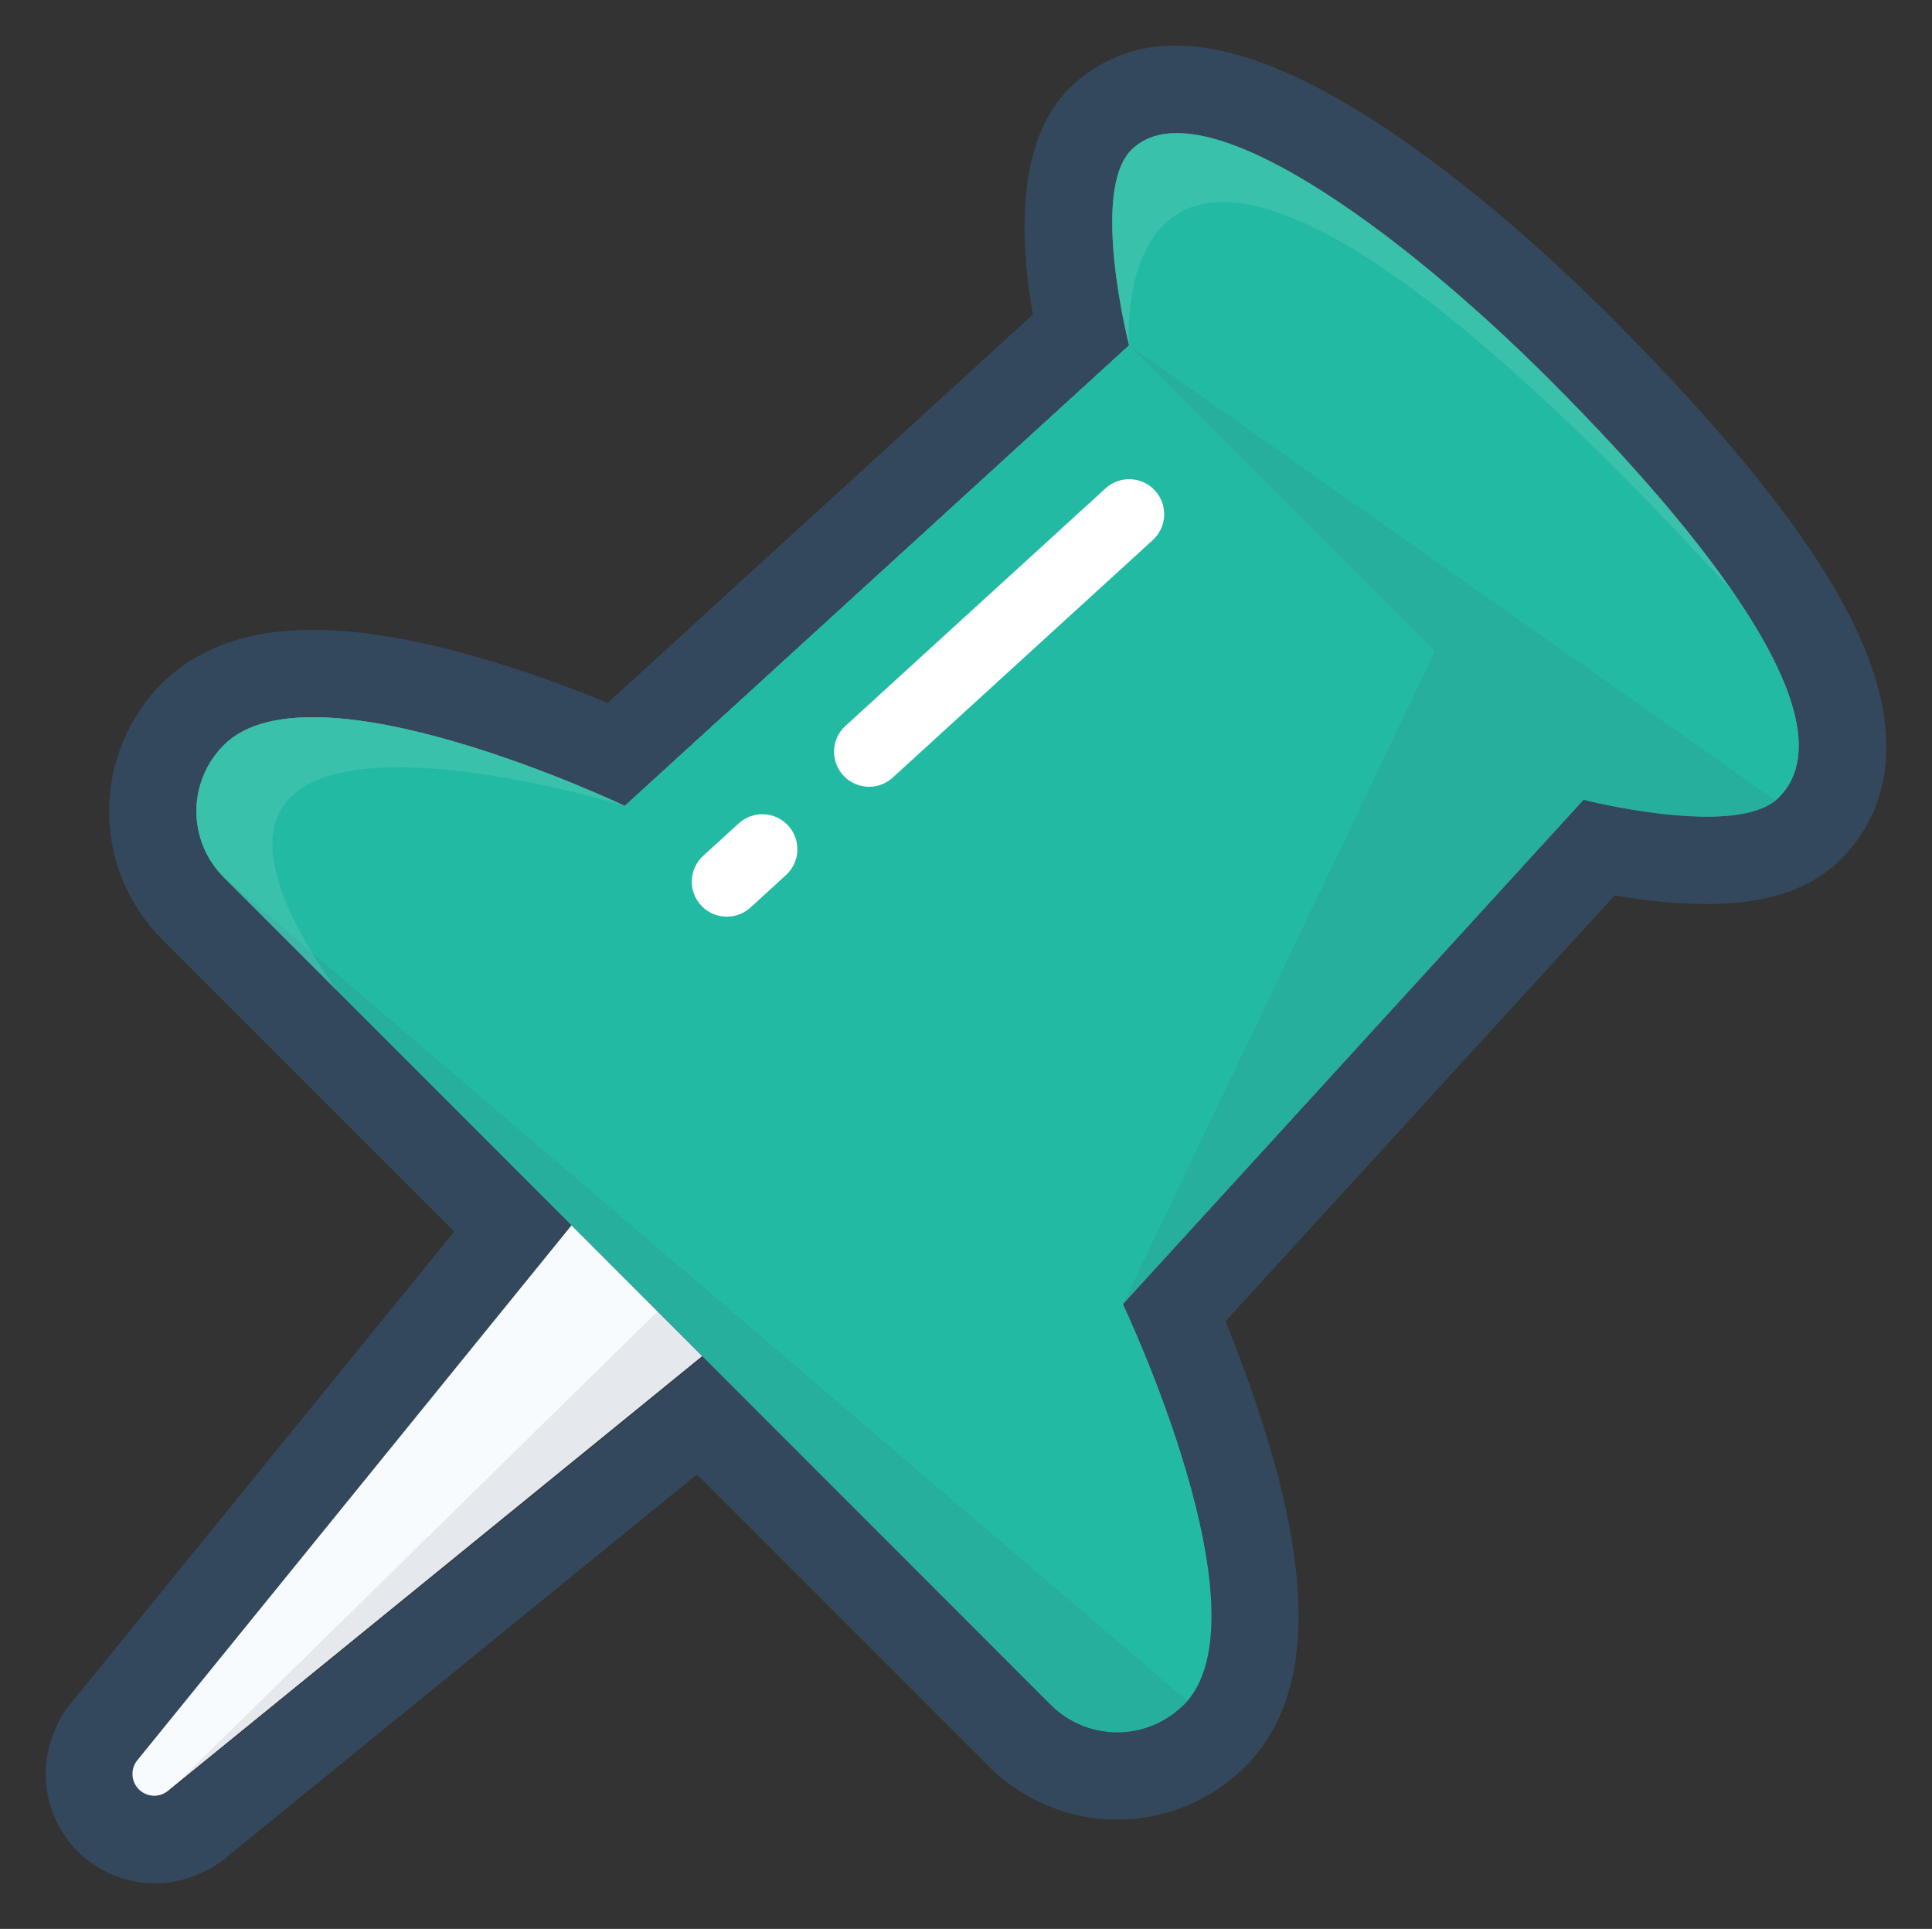 <svg id="Layer_1" data-name="Layer 1" xmlns="http://www.w3.org/2000/svg" xmlns:xlink="http://www.w3.org/1999/xlink" viewBox="0 0 211.47 211.12"><rect x="0" y="0" width="211.47" height="211.12" fill="#333333" stroke="none"/><defs><style>.cls-1,.cls-2,.cls-3{fill:none;}.cls-1{clip-rule:evenodd;}.cls-3{fill-rule:evenodd;}.cls-4{clip-path:url(#clip-path);}.cls-5{clip-path:url(#clip-path-2);}.cls-25,.cls-6{fill:#fff;}.cls-7{clip-path:url(#clip-path-3);}.cls-8{isolation:isolate;}.cls-9{clip-path:url(#clip-path-5);}.cls-10{clip-path:url(#clip-path-6);}.cls-11,.cls-17{fill:#33485c;}.cls-12{clip-path:url(#clip-path-10);}.cls-13{fill:#f8fbfe;}.cls-14{clip-path:url(#clip-path-12);}.cls-15{fill:#23baa3;}.cls-16{clip-path:url(#clip-path-14);}.cls-17,.cls-25{opacity:0.1;}.cls-18{clip-path:url(#clip-path-16);}.cls-19{fill:#f05559;}.cls-20{clip-path:url(#clip-path-18);}.cls-21{clip-path:url(#clip-path-20);}.cls-22{clip-path:url(#clip-path-22);}.cls-23{clip-path:url(#clip-path-24);}.cls-24{clip-path:url(#clip-path-26);}.cls-26{clip-path:url(#clip-path-28);}.cls-27{clip-path:url(#clip-path-30);}</style><clipPath id="clip-path" transform="translate(-29 -13)"><path class="cls-1" d="M151.91,155.74l50.42-55.2s16.82,4.31,21.36-.23c7.55-7.54-5.24-25.91-25.1-45.77C182.23,38.17,160.21,22,152.82,29.42c-4.54,4.55-.24,21.37-0.24,21.37L97.38,101.2s-34.24-16.3-43.89-6.65a10.24,10.24,0,0,0,0,14.48l38.14,38.14L44,205.7l0,0a2.38,2.38,0,0,0,3.34,3.34l0,0,58.52-47.62,38.12,38.14a10.27,10.27,0,0,0,14.5,0c9.66-9.66-6.64-43.9-6.64-43.9"/></clipPath><clipPath id="clip-path-2" transform="translate(-29 -13)"><rect class="cls-2" width="269" height="240"/></clipPath><clipPath id="clip-path-3" transform="translate(-29 -13)"><rect class="cls-2" x="34" y="18" width="201.47" height="201.12"/></clipPath><clipPath id="clip-path-5" transform="translate(-29 -13)"><rect class="cls-2" x="34" y="18" width="202" height="202"/></clipPath><clipPath id="clip-path-6" transform="translate(-29 -13)"><path class="cls-1" d="M157.82,27.58c9.78,0,27.22,13.4,40.78,26.95,19.86,19.86,32.65,38.23,25.1,45.77-1.57,1.57-4.6,2.08-7.9,2.08a64.18,64.18,0,0,1-13.46-1.85l-50.42,55.21s16.3,34.24,6.64,43.9a10.27,10.27,0,0,1-14.5,0l-38.12-38.14L47.41,209.11l0,0a2.51,2.51,0,0,1-1.45.47,2.36,2.36,0,0,1-1.67-.68,2.43,2.43,0,0,1-.22-3.12l0,0,47.63-58.52L53.49,109a10.24,10.24,0,0,1,0-14.48c2.21-2.21,5.69-3.06,9.76-3.05,13.75,0,34.13,9.7,34.13,9.7l55.2-50.42s-4.3-16.82.24-21.37A6.77,6.77,0,0,1,157.82,27.58Zm0-9.58h0a16.15,16.15,0,0,0-11.77,4.65c-5.83,5.83-5.45,16.5-4,24.78L95.52,89.93c-7.73-3.18-21.27-8-32.27-8-7.08,0-12.64,2-16.53,5.86a19.85,19.85,0,0,0,0,28l32,32L36.57,199.66a9.57,9.57,0,0,0-1.48,2.52,12,12,0,0,0,2.37,13.42l0.08,0.08a12,12,0,0,0,13.76,2.19,9.45,9.45,0,0,0,2.17-1.33l51.81-42.16,32,32a19.85,19.85,0,0,0,28,0c6.77-6.77,7.66-18.23,2.72-35a144.59,144.59,0,0,0-4.87-13.76L205.74,111a62.06,62.06,0,0,0,10.06.95c6.58,0,11.38-1.6,14.67-4.88,4.84-4.84,8.63-14-.8-29.91-4.89-8.27-13.06-18.16-24.3-29.41C196.42,38.81,173.88,18,157.82,18Z"/></clipPath><clipPath id="clip-path-10" transform="translate(-29 -13)"><path class="cls-1" d="M44,205.7l0,0a2.38,2.38,0,0,0,3.34,3.34l0,0,58.52-47.62-14.3-14.31Z"/></clipPath><clipPath id="clip-path-12" transform="translate(-29 -13)"><path class="cls-1" d="M158.55,199.64c9.66-9.66-6.64-43.9-6.64-43.9l50.42-55.2s16.82,4.31,21.36-.23c7.55-7.54-5.24-25.91-25.1-45.77C182.24,38.17,160.21,22,152.82,29.42c-4.54,4.55-.24,21.37-0.24,21.37L97.38,101.2s-34.24-16.3-43.89-6.65a10.24,10.24,0,0,0,0,14.48l38.14,38.14,14.3,14.31,38.12,38.14a10.27,10.27,0,0,0,14.5,0"/></clipPath><clipPath id="clip-path-14" transform="translate(-29 -13)"><path class="cls-1" d="M105.93,161.49l38.12,38.14a10.27,10.27,0,0,0,14.5,0c0.14-.14.26-0.31,0.4-0.47L53.49,109l38.14,38.14Z"/></clipPath><clipPath id="clip-path-16" transform="translate(-29 -13)"><line class="cls-2" x1="112.43" y1="105.95" x2="108.54" y2="109.5"/></clipPath><clipPath id="clip-path-18" transform="translate(-29 -13)"><path class="cls-1" d="M108.55,113.33a3.83,3.83,0,0,1-2.58-6.66l3.89-3.55a3.83,3.83,0,0,1,5.17,5.66l-3.89,3.55a3.81,3.81,0,0,1-2.58,1"/></clipPath><clipPath id="clip-path-20" transform="translate(-29 -13)"><line class="cls-2" x1="152.58" y1="69.28" x2="124.12" y2="95.28"/></clipPath><clipPath id="clip-path-22" transform="translate(-29 -13)"><path class="cls-1" d="M124.12,99.11a3.83,3.83,0,0,1-2.58-6.66l28.47-26a3.83,3.83,0,0,1,5.17,5.66l-28.47,26a3.81,3.81,0,0,1-2.58,1"/></clipPath><clipPath id="clip-path-24" transform="translate(-29 -13)"><polygon class="cls-1" points="100.97 156.53 47.41 209.11 105.93 161.49 100.97 156.53"/></clipPath><clipPath id="clip-path-26" transform="translate(-29 -13)"><path class="cls-1" d="M218.6,77.65c-4.85-7-11.83-14.94-20-23.13C182.24,38.17,160.21,22,152.82,29.42c-4.54,4.55-.24,21.37-0.24,21.37s-3.76-49.28,66,26.87"/></clipPath><clipPath id="clip-path-28" transform="translate(-29 -13)"><path class="cls-1" d="M97.38,101.2s-34.24-16.3-43.89-6.65a10.24,10.24,0,0,0,0,14.49l12.41,12.41C39,83.23,97.38,101.2,97.38,101.2"/></clipPath><clipPath id="clip-path-30" transform="translate(-29 -13)"><path class="cls-1" d="M152.58,50.79l33.49,33.48-34.16,71.47,50.42-55.2s16,4.07,21,.07Z"/></clipPath></defs><title>tack</title><g class="cls-4"><g class="cls-5"><rect class="cls-6" x="9.58" y="9.58" width="192.31" height="191.97"/></g></g><g class="cls-7"><g class="cls-5"><g class="cls-8"><g class="cls-9"><g class="cls-10"><g class="cls-9"><rect class="cls-11" width="211.47" height="211.12"/></g></g></g></g></g></g><g class="cls-4"><g class="cls-5"><rect class="cls-11" x="9.58" y="9.58" width="192.31" height="191.97"/></g></g><g class="cls-12"><g class="cls-5"><rect class="cls-13" x="9.58" y="129.18" width="72.36" height="72.36"/></g></g><g class="cls-14"><g class="cls-5"><rect class="cls-15" x="16.49" y="9.58" width="185.4" height="185.05"/></g></g><g class="cls-16"><g class="cls-5"><rect class="cls-17" x="19.49" y="91.04" width="115.46" height="103.59"/></g></g><g class="cls-18"><g class="cls-5"><rect class="cls-19" x="74.54" y="87.95" width="13.89" height="13.55"/></g></g><g class="cls-20"><g class="cls-5"><rect class="cls-6" x="70.71" y="84.12" width="21.55" height="21.21"/></g></g><g class="cls-21"><g class="cls-5"><rect class="cls-19" x="90.12" y="51.28" width="38.47" height="36"/></g></g><g class="cls-22"><g class="cls-5"><rect class="cls-6" x="86.28" y="47.45" width="46.13" height="43.66"/></g></g><g class="cls-23"><g class="cls-5"><rect class="cls-17" x="13.41" y="138.53" width="68.52" height="62.58"/></g></g><g class="cls-24"><g class="cls-5"><rect class="cls-25" x="116.74" y="9.58" width="77.86" height="60.08"/></g></g><g class="cls-26"><g class="cls-5"><rect class="cls-25" x="16.49" y="73.5" width="56.89" height="39.95"/></g></g><g class="cls-27"><g class="cls-5"><rect class="cls-17" x="117.91" y="32.79" width="81.39" height="114.95"/></g></g></svg>